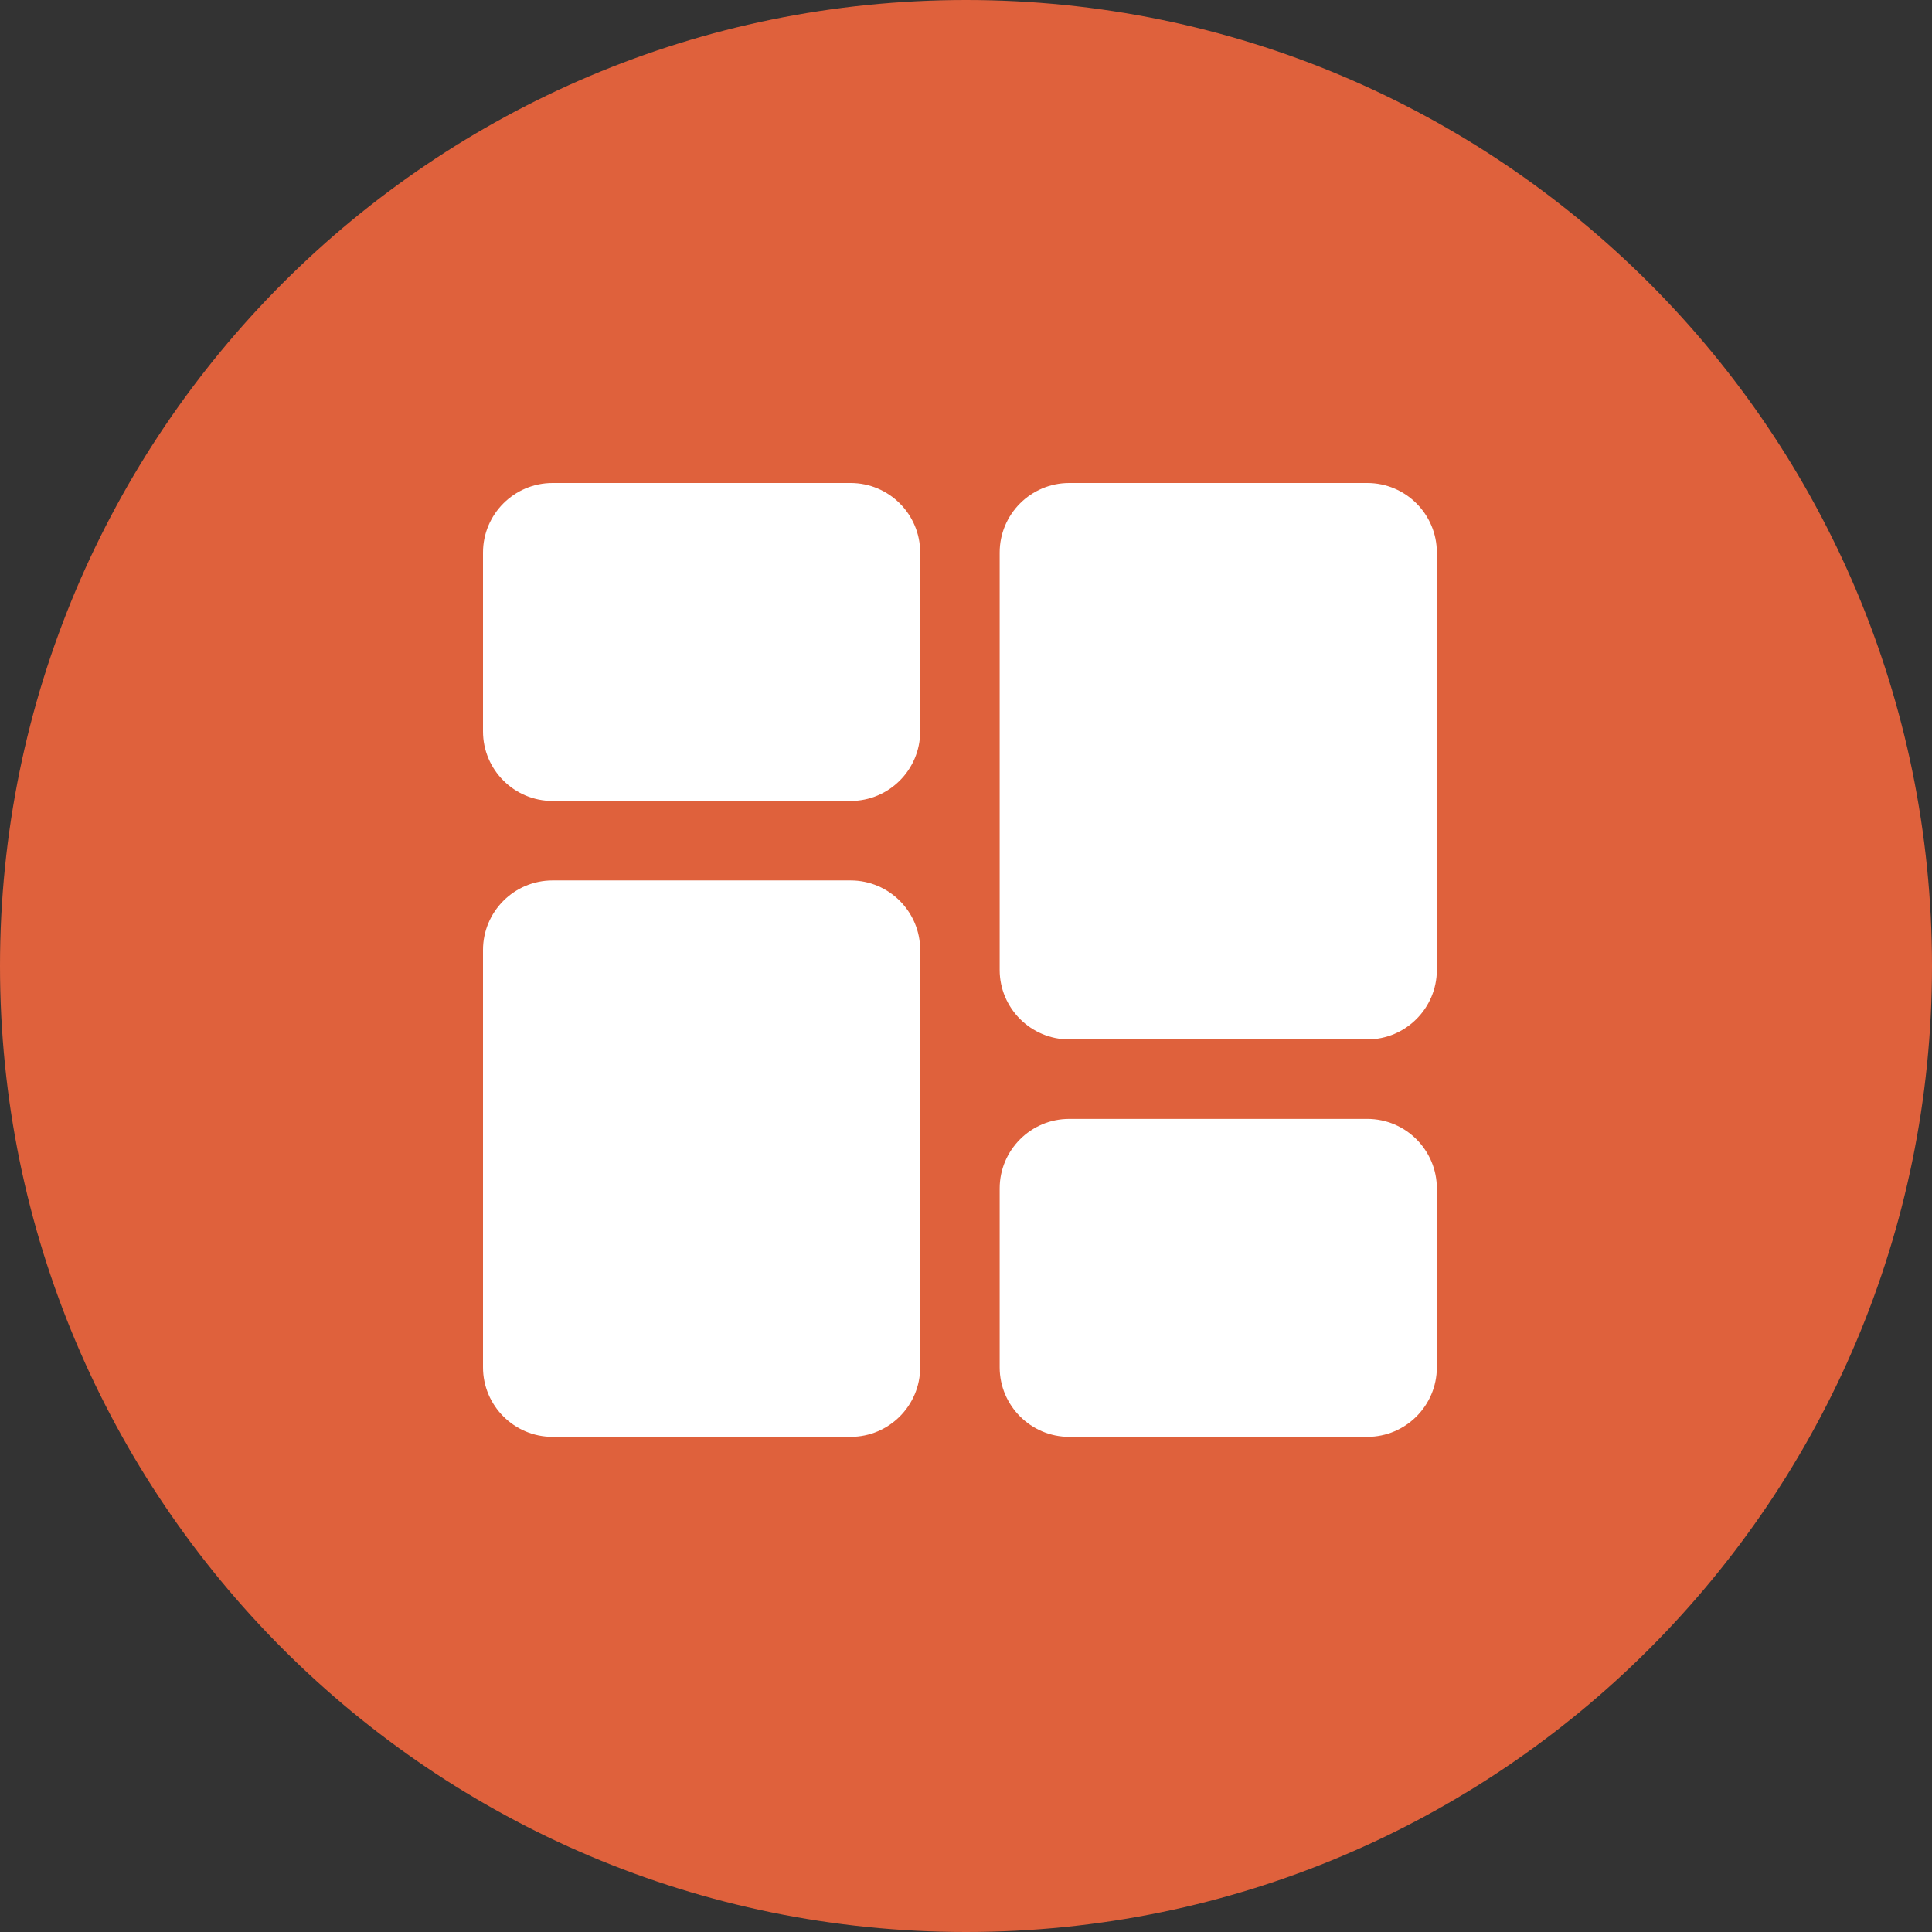 <svg width="28" height="28" viewBox="0 0 28 28" fill="none" xmlns="http://www.w3.org/2000/svg">
<rect x="0" y="0" width="28" height="28" fill="#333333" stroke="none"/>
<path fill-rule="evenodd" clip-rule="evenodd" d="M14 28C21.732 28 28 21.732 28 14C28 6.268 21.732 0 14 0C6.268 0 0 6.268 0 14C0 21.732 6.268 28 14 28Z" fill="#DF613C"/>
<path d="M12.328 7H8.008C7.452 7 7 7.452 7 8.008V10.6C7 11.156 7.452 11.608 8.008 11.608H12.328C12.884 11.608 13.336 11.156 13.336 10.6V8.008C13.336 7.452 12.884 7 12.328 7Z" fill="white"/>
<path d="M12.328 12.76H8.008C7.452 12.76 7 13.212 7 13.768V19.816C7 20.372 7.452 20.824 8.008 20.824H12.328C12.884 20.824 13.336 20.372 13.336 19.816V13.768C13.336 13.212 12.884 12.76 12.328 12.76Z" fill="white"/>
<path d="M19.816 16.216H15.496C14.94 16.216 14.488 16.668 14.488 17.224V19.816C14.488 20.372 14.94 20.824 15.496 20.824H19.816C20.372 20.824 20.824 20.372 20.824 19.816V17.224C20.824 16.668 20.372 16.216 19.816 16.216V16.216Z" fill="white"/>
<path d="M19.816 7H15.496C14.94 7 14.488 7.452 14.488 8.008V14.056C14.488 14.612 14.94 15.064 15.496 15.064H19.816C20.372 15.064 20.824 14.612 20.824 14.056V8.008C20.824 7.452 20.372 7 19.816 7V7Z" fill="white"/>
</svg>
